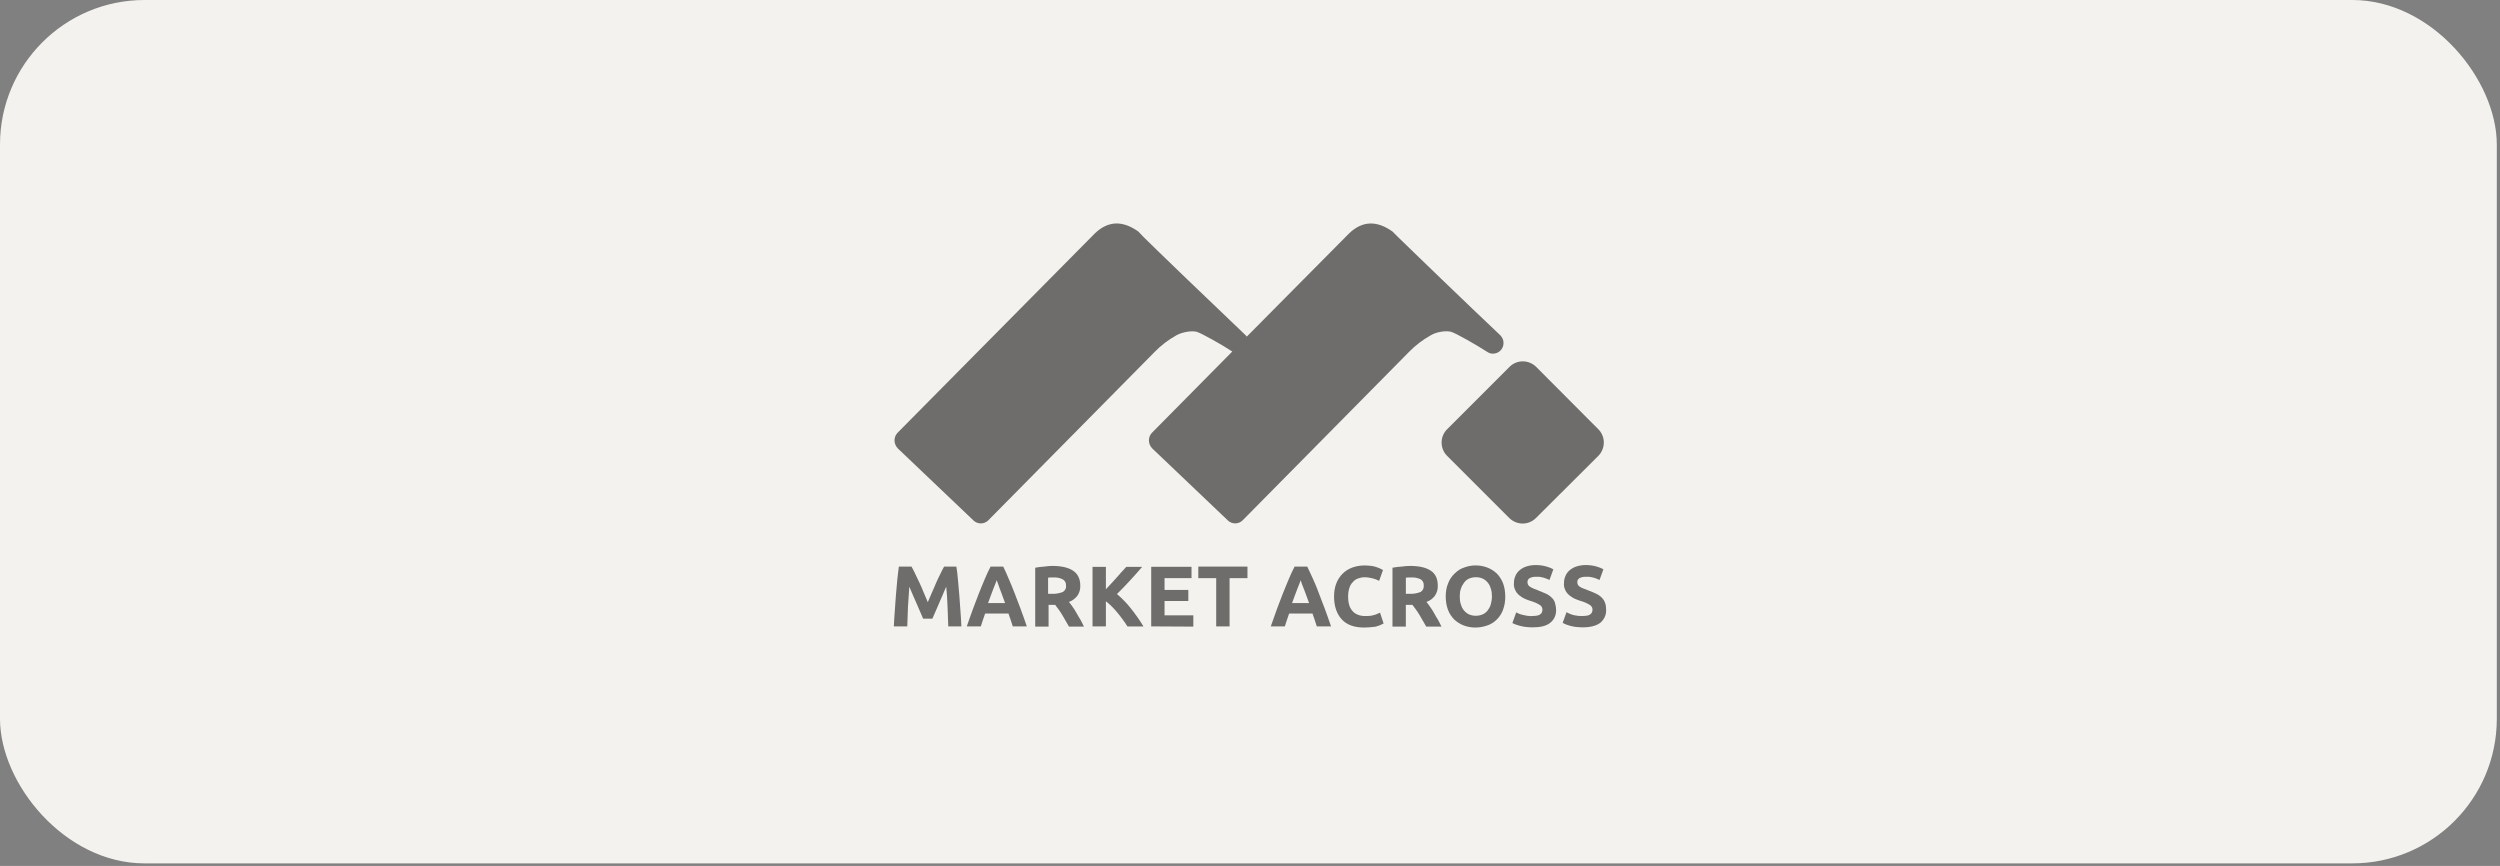 <svg width="179" height="62" viewBox="0 0 179 62" fill="none" xmlns="http://www.w3.org/2000/svg">
<rect x="0" y="0" width="179" height="62" fill="#808080" stroke="none"/>
<rect width="178.771" height="61.818" rx="10.349" fill="#F4F2EE"/>
<g opacity="0.55">
<path d="M65.263 40.568C65.345 40.698 65.425 40.877 65.522 41.07C65.62 41.265 65.717 41.492 65.831 41.719C65.945 41.946 66.041 42.189 66.14 42.433L66.432 43.114C66.529 42.904 66.609 42.676 66.723 42.433C66.838 42.189 66.933 41.947 67.032 41.719C67.129 41.492 67.242 41.265 67.341 41.07C67.438 40.876 67.518 40.698 67.6 40.568H68.477C68.525 40.845 68.559 41.169 68.591 41.526C68.624 41.882 68.656 42.24 68.688 42.628C68.721 43.017 68.736 43.39 68.77 43.779C68.803 44.169 68.818 44.525 68.835 44.849H67.895C67.879 44.428 67.862 43.989 67.847 43.486C67.831 43 67.799 42.497 67.75 42.009C67.668 42.187 67.588 42.366 67.506 42.577L67.23 43.21C67.148 43.42 67.052 43.616 66.97 43.81L66.76 44.297H66.096L65.886 43.81C65.804 43.616 65.724 43.421 65.627 43.21C65.529 43 65.449 42.788 65.35 42.577C65.253 42.367 65.173 42.171 65.107 42.009C65.074 42.511 65.042 42.999 65.009 43.486C64.994 43.973 64.977 44.426 64.961 44.849H64C64.016 44.51 64.032 44.152 64.065 43.779C64.097 43.407 64.113 43.017 64.147 42.628C64.179 42.239 64.212 41.882 64.244 41.526C64.276 41.169 64.326 40.862 64.358 40.568H65.267H65.263Z" fill="black"/>
<path d="M71.362 41.541C71.347 41.606 71.314 41.688 71.265 41.801L71.118 42.173C71.07 42.32 71.004 42.465 70.941 42.644C70.876 42.822 70.811 42.984 70.746 43.179H71.963C71.898 43.002 71.833 42.823 71.768 42.644C71.703 42.466 71.654 42.32 71.59 42.173L71.461 41.801C71.428 41.687 71.379 41.606 71.363 41.541M72.515 44.851C72.467 44.705 72.418 44.543 72.368 44.398C72.32 44.251 72.254 44.089 72.206 43.927H70.536C70.488 44.089 70.422 44.235 70.374 44.398C70.326 44.56 70.276 44.706 70.227 44.851H69.221C69.383 44.398 69.529 43.959 69.675 43.57C69.821 43.181 69.966 42.807 70.096 42.468C70.226 42.128 70.372 41.804 70.502 41.478C70.632 41.153 70.778 40.862 70.924 40.57H71.833C71.979 40.862 72.109 41.171 72.239 41.478C72.368 41.787 72.515 42.111 72.645 42.468C72.774 42.807 72.921 43.182 73.066 43.57C73.213 43.959 73.358 44.38 73.52 44.851H72.514H72.516H72.515Z" fill="black"/>
<path d="M75.401 41.347H75.207L75.044 41.362V42.514H75.321C75.58 42.53 75.856 42.482 76.099 42.385C76.261 42.287 76.358 42.108 76.326 41.914C76.341 41.736 76.244 41.557 76.082 41.475C75.887 41.378 75.644 41.329 75.401 41.346M75.353 40.52C76.001 40.52 76.488 40.634 76.829 40.859C77.169 41.086 77.348 41.443 77.348 41.931C77.363 42.19 77.283 42.449 77.138 42.661C76.976 42.855 76.781 43.017 76.537 43.099C76.619 43.196 76.715 43.326 76.814 43.471C76.911 43.618 77.008 43.748 77.09 43.91C77.171 44.072 77.267 44.218 77.366 44.38C77.463 44.543 77.528 44.705 77.61 44.867H76.54C76.458 44.72 76.378 44.59 76.296 44.445C76.214 44.299 76.134 44.154 76.052 44.023C75.971 43.893 75.89 43.763 75.793 43.633C75.711 43.519 75.631 43.407 75.549 43.309H75.078V44.867H74.121V40.649C74.331 40.601 74.559 40.584 74.769 40.568C74.964 40.535 75.175 40.52 75.353 40.52Z" fill="black"/>
<path d="M80.722 44.85C80.641 44.703 80.528 44.558 80.414 44.396C80.3 44.234 80.17 44.072 80.042 43.91C79.912 43.748 79.765 43.586 79.62 43.439C79.474 43.292 79.328 43.163 79.182 43.05V44.852H78.225V40.586H79.182V42.191C79.426 41.932 79.684 41.656 79.927 41.381C80.188 41.089 80.414 40.828 80.642 40.586H81.777C81.485 40.926 81.193 41.267 80.9 41.575C80.608 41.884 80.3 42.224 79.975 42.533C80.332 42.841 80.673 43.181 80.965 43.555C81.289 43.961 81.598 44.399 81.873 44.853H80.721L80.722 44.85Z" fill="black"/>
<path d="M82.426 44.849V40.584H85.313V41.395H83.382V42.239H85.084V43.032H83.382V44.056H85.442V44.866L82.426 44.849Z" fill="black"/>
<path d="M89.319 40.568V41.396H88.037V44.851H87.08V41.396H85.799V40.568H89.319Z" fill="black"/>
<path d="M93.129 41.541C93.114 41.606 93.082 41.688 93.032 41.801L92.886 42.173C92.838 42.32 92.772 42.465 92.708 42.644C92.643 42.822 92.578 42.984 92.513 43.179H93.73C93.665 43.002 93.6 42.823 93.535 42.644C93.471 42.466 93.421 42.32 93.358 42.173C93.293 42.026 93.261 41.914 93.211 41.801C93.163 41.687 93.163 41.606 93.129 41.541ZM94.283 44.851C94.235 44.705 94.185 44.543 94.136 44.398L93.974 43.927H92.303C92.255 44.089 92.189 44.235 92.141 44.398C92.093 44.56 92.044 44.706 91.995 44.851H90.988C91.15 44.398 91.297 43.959 91.442 43.57C91.589 43.181 91.734 42.807 91.864 42.468C92.01 42.128 92.14 41.804 92.27 41.478C92.399 41.154 92.546 40.862 92.691 40.57H93.6C93.747 40.862 93.877 41.171 94.022 41.478C94.168 41.787 94.298 42.111 94.428 42.468C94.558 42.824 94.704 43.182 94.849 43.57C94.996 43.959 95.141 44.38 95.303 44.851H94.281H94.284H94.283Z" fill="black"/>
<path d="M97.659 44.931C96.961 44.931 96.425 44.736 96.07 44.347C95.713 43.958 95.518 43.407 95.518 42.709C95.518 42.385 95.566 42.061 95.68 41.769C95.777 41.51 95.939 41.267 96.134 41.071C96.328 40.877 96.572 40.732 96.831 40.633C97.108 40.536 97.399 40.486 97.708 40.486C97.87 40.486 98.032 40.502 98.195 40.519C98.324 40.534 98.454 40.567 98.584 40.616C98.681 40.648 98.778 40.681 98.86 40.73C98.942 40.763 98.99 40.795 99.022 40.812L98.746 41.59C98.599 41.508 98.454 41.46 98.292 41.413C98.097 41.364 97.903 41.331 97.691 41.331C97.545 41.331 97.399 41.363 97.253 41.413C97.106 41.46 96.977 41.542 96.881 41.656C96.766 41.77 96.671 41.916 96.621 42.078C96.556 42.272 96.524 42.499 96.524 42.711C96.524 42.888 96.54 43.083 96.589 43.263C96.621 43.425 96.703 43.572 96.799 43.702C96.896 43.831 97.026 43.929 97.171 43.993C97.349 44.075 97.543 44.108 97.739 44.108C97.869 44.108 97.999 44.108 98.111 44.092C98.225 44.077 98.321 44.06 98.403 44.027C98.485 44.012 98.565 43.979 98.63 43.946L98.808 43.864L99.067 44.642C98.889 44.739 98.695 44.819 98.499 44.869C98.223 44.901 97.946 44.934 97.655 44.934" fill="black"/>
<path d="M101.016 41.347H100.822L100.66 41.362V42.514H100.936C101.195 42.53 101.472 42.482 101.714 42.385C101.876 42.287 101.958 42.108 101.941 41.914C101.957 41.736 101.859 41.557 101.714 41.475C101.504 41.378 101.26 41.329 101.016 41.346M100.967 40.52C101.615 40.52 102.102 40.634 102.443 40.859C102.783 41.086 102.945 41.443 102.945 41.931C102.96 42.19 102.88 42.449 102.735 42.661C102.588 42.855 102.378 43.017 102.134 43.099C102.216 43.196 102.312 43.326 102.411 43.471C102.508 43.618 102.605 43.748 102.687 43.91C102.769 44.072 102.864 44.218 102.963 44.38C103.06 44.543 103.125 44.705 103.207 44.867H102.12C102.038 44.72 101.958 44.59 101.876 44.445C101.794 44.299 101.714 44.154 101.632 44.023C101.551 43.893 101.47 43.763 101.373 43.633C101.276 43.504 101.211 43.407 101.129 43.309H100.658V44.867H99.701V40.649C99.911 40.601 100.14 40.584 100.35 40.568C100.577 40.535 100.788 40.52 100.966 40.52" fill="black"/>
<path d="M104.519 42.709C104.519 42.903 104.534 43.098 104.6 43.277C104.648 43.439 104.715 43.586 104.827 43.715C104.925 43.829 105.037 43.925 105.184 43.992C105.331 44.056 105.508 44.089 105.67 44.089C105.833 44.089 105.995 44.056 106.157 43.992C106.303 43.927 106.418 43.829 106.513 43.715C106.611 43.586 106.691 43.439 106.74 43.277C106.788 43.099 106.822 42.905 106.822 42.709C106.822 42.513 106.807 42.32 106.74 42.141C106.692 41.979 106.626 41.832 106.513 41.702C106.416 41.588 106.303 41.492 106.157 41.426C106.01 41.361 105.848 41.329 105.67 41.329C105.508 41.329 105.331 41.361 105.184 41.426C105.037 41.491 104.925 41.588 104.827 41.718C104.73 41.847 104.65 41.994 104.6 42.156C104.536 42.318 104.519 42.513 104.519 42.709ZM107.778 42.709C107.778 43.033 107.73 43.357 107.616 43.666C107.518 43.925 107.372 44.168 107.162 44.364C106.967 44.558 106.74 44.703 106.481 44.785C106.205 44.882 105.928 44.932 105.637 44.932C105.36 44.932 105.068 44.884 104.811 44.785C104.55 44.688 104.324 44.541 104.13 44.364C103.935 44.169 103.773 43.925 103.676 43.666C103.562 43.357 103.514 43.033 103.514 42.709C103.514 42.385 103.562 42.045 103.691 41.752C103.789 41.492 103.951 41.25 104.162 41.054C104.357 40.859 104.584 40.714 104.843 40.631C105.102 40.534 105.379 40.484 105.654 40.484C105.928 40.484 106.222 40.532 106.48 40.631C106.739 40.728 106.966 40.875 107.16 41.054C107.355 41.248 107.517 41.492 107.614 41.752C107.728 42.043 107.776 42.385 107.776 42.709" fill="black"/>
<path d="M109.743 44.105C109.857 44.105 109.97 44.09 110.082 44.073C110.164 44.057 110.229 44.025 110.292 43.975C110.34 43.943 110.374 43.894 110.407 43.829C110.422 43.764 110.439 43.715 110.439 43.651C110.439 43.505 110.357 43.375 110.245 43.312C110.034 43.182 109.806 43.085 109.564 43.02C109.417 42.972 109.287 42.922 109.142 42.858C109.013 42.793 108.883 42.711 108.77 42.614C108.656 42.517 108.56 42.404 108.494 42.257C108.412 42.095 108.38 41.933 108.397 41.755C108.397 41.578 108.429 41.383 108.511 41.22C108.576 41.057 108.688 40.928 108.819 40.814C108.966 40.7 109.128 40.604 109.306 40.554C109.516 40.489 109.729 40.457 109.954 40.457C110.198 40.457 110.456 40.489 110.7 40.554C110.877 40.602 111.056 40.669 111.219 40.764L110.942 41.527C110.813 41.462 110.683 41.413 110.536 41.365C110.359 41.317 110.197 41.283 110.018 41.3C109.84 41.285 109.678 41.316 109.516 41.397C109.418 41.462 109.354 41.575 109.369 41.689C109.369 41.754 109.385 41.836 109.417 41.884C109.465 41.948 109.514 41.998 109.579 42.03C109.661 42.078 109.726 42.112 109.806 42.144C109.888 42.177 109.984 42.209 110.098 42.258C110.308 42.34 110.504 42.421 110.683 42.502C110.83 42.567 110.975 42.664 111.089 42.779C111.203 42.876 111.283 43.006 111.333 43.151C111.381 43.313 111.415 43.491 111.415 43.67C111.43 44.026 111.285 44.367 110.993 44.594C110.717 44.821 110.295 44.919 109.729 44.919C109.551 44.919 109.389 44.903 109.21 44.886C109.08 44.871 108.934 44.838 108.804 44.804C108.707 44.772 108.594 44.739 108.495 44.707C108.43 44.675 108.349 44.642 108.285 44.61L108.561 43.847C108.708 43.929 108.87 43.994 109.032 44.025C109.276 44.09 109.519 44.122 109.747 44.107" fill="black"/>
<path d="M113.327 44.105C113.442 44.105 113.554 44.09 113.667 44.073C113.749 44.057 113.814 44.025 113.877 43.975C113.925 43.943 113.959 43.894 113.991 43.829C114.007 43.764 114.024 43.715 114.024 43.651C114.024 43.505 113.942 43.375 113.829 43.312C113.619 43.182 113.391 43.085 113.148 43.02C113.002 42.972 112.872 42.922 112.727 42.858C112.597 42.793 112.467 42.711 112.355 42.614C112.241 42.517 112.145 42.404 112.078 42.257C111.997 42.095 111.964 41.933 111.981 41.755C111.981 41.578 112.014 41.383 112.095 41.22C112.16 41.057 112.273 40.928 112.404 40.814C112.551 40.7 112.713 40.604 112.89 40.554C113.1 40.489 113.313 40.457 113.539 40.457C113.798 40.457 114.041 40.489 114.285 40.554C114.462 40.602 114.641 40.669 114.803 40.764L114.527 41.527C114.397 41.462 114.268 41.413 114.121 41.365C113.943 41.317 113.764 41.283 113.585 41.3C113.408 41.285 113.246 41.316 113.083 41.397C112.986 41.462 112.921 41.575 112.937 41.689C112.937 41.754 112.952 41.836 112.985 41.884C113.033 41.948 113.082 41.998 113.147 42.03C113.229 42.078 113.294 42.112 113.391 42.144C113.473 42.177 113.568 42.209 113.683 42.258C113.91 42.34 114.104 42.421 114.268 42.502C114.414 42.567 114.559 42.664 114.674 42.779C114.788 42.893 114.868 43.006 114.917 43.151C114.982 43.313 114.999 43.491 114.999 43.67C115.015 44.026 114.853 44.367 114.578 44.594C114.301 44.804 113.88 44.919 113.313 44.919C113.136 44.919 112.974 44.903 112.811 44.886C112.682 44.871 112.535 44.838 112.405 44.804C112.228 44.756 112.049 44.69 111.887 44.594L112.163 43.832C112.52 44.042 112.926 44.123 113.332 44.108" fill="black"/>
<path d="M107.649 24.443C107.616 24.281 107.535 24.119 107.422 24.005C105.216 21.928 100.884 17.743 100.106 16.981C100.009 16.883 99.7 16.575 99.7 16.575C98.645 15.829 97.607 15.749 96.602 16.704L89.27 24.101C89.238 24.068 89.222 24.036 89.188 24.003C86.999 21.927 82.65 17.742 81.888 16.979C81.791 16.882 81.499 16.573 81.499 16.573C80.444 15.828 79.406 15.747 78.4 16.703L64.29 30.961C63.966 31.27 63.966 31.788 64.29 32.113L64.306 32.129C65.732 33.492 69.237 36.833 69.707 37.271C69.999 37.547 70.47 37.547 70.762 37.255L82.652 25.219C83.123 24.732 83.658 24.326 84.24 24.002C84.647 23.775 85.327 23.661 85.684 23.758C85.993 23.84 87.469 24.666 88.231 25.169L82.505 30.96C82.181 31.269 82.181 31.786 82.505 32.112L82.521 32.127C83.947 33.49 87.452 36.831 87.921 37.27C88.213 37.546 88.684 37.546 88.975 37.254L100.866 25.217C101.337 24.731 101.872 24.325 102.454 24.001C102.86 23.757 103.541 23.66 103.898 23.757C104.207 23.839 105.747 24.714 106.493 25.2C106.64 25.297 106.817 25.347 106.995 25.314H107.01C107.432 25.25 107.708 24.86 107.643 24.438" fill="black"/>
<path d="M103.61 30.739L108.087 26.262C108.606 25.743 109.45 25.743 109.984 26.262L114.445 30.739C114.963 31.258 114.963 32.102 114.445 32.636L109.968 37.096C109.449 37.615 108.604 37.615 108.07 37.096L103.593 32.62C103.091 32.101 103.091 31.256 103.609 30.738" fill="black"/>
</g>
</svg>
